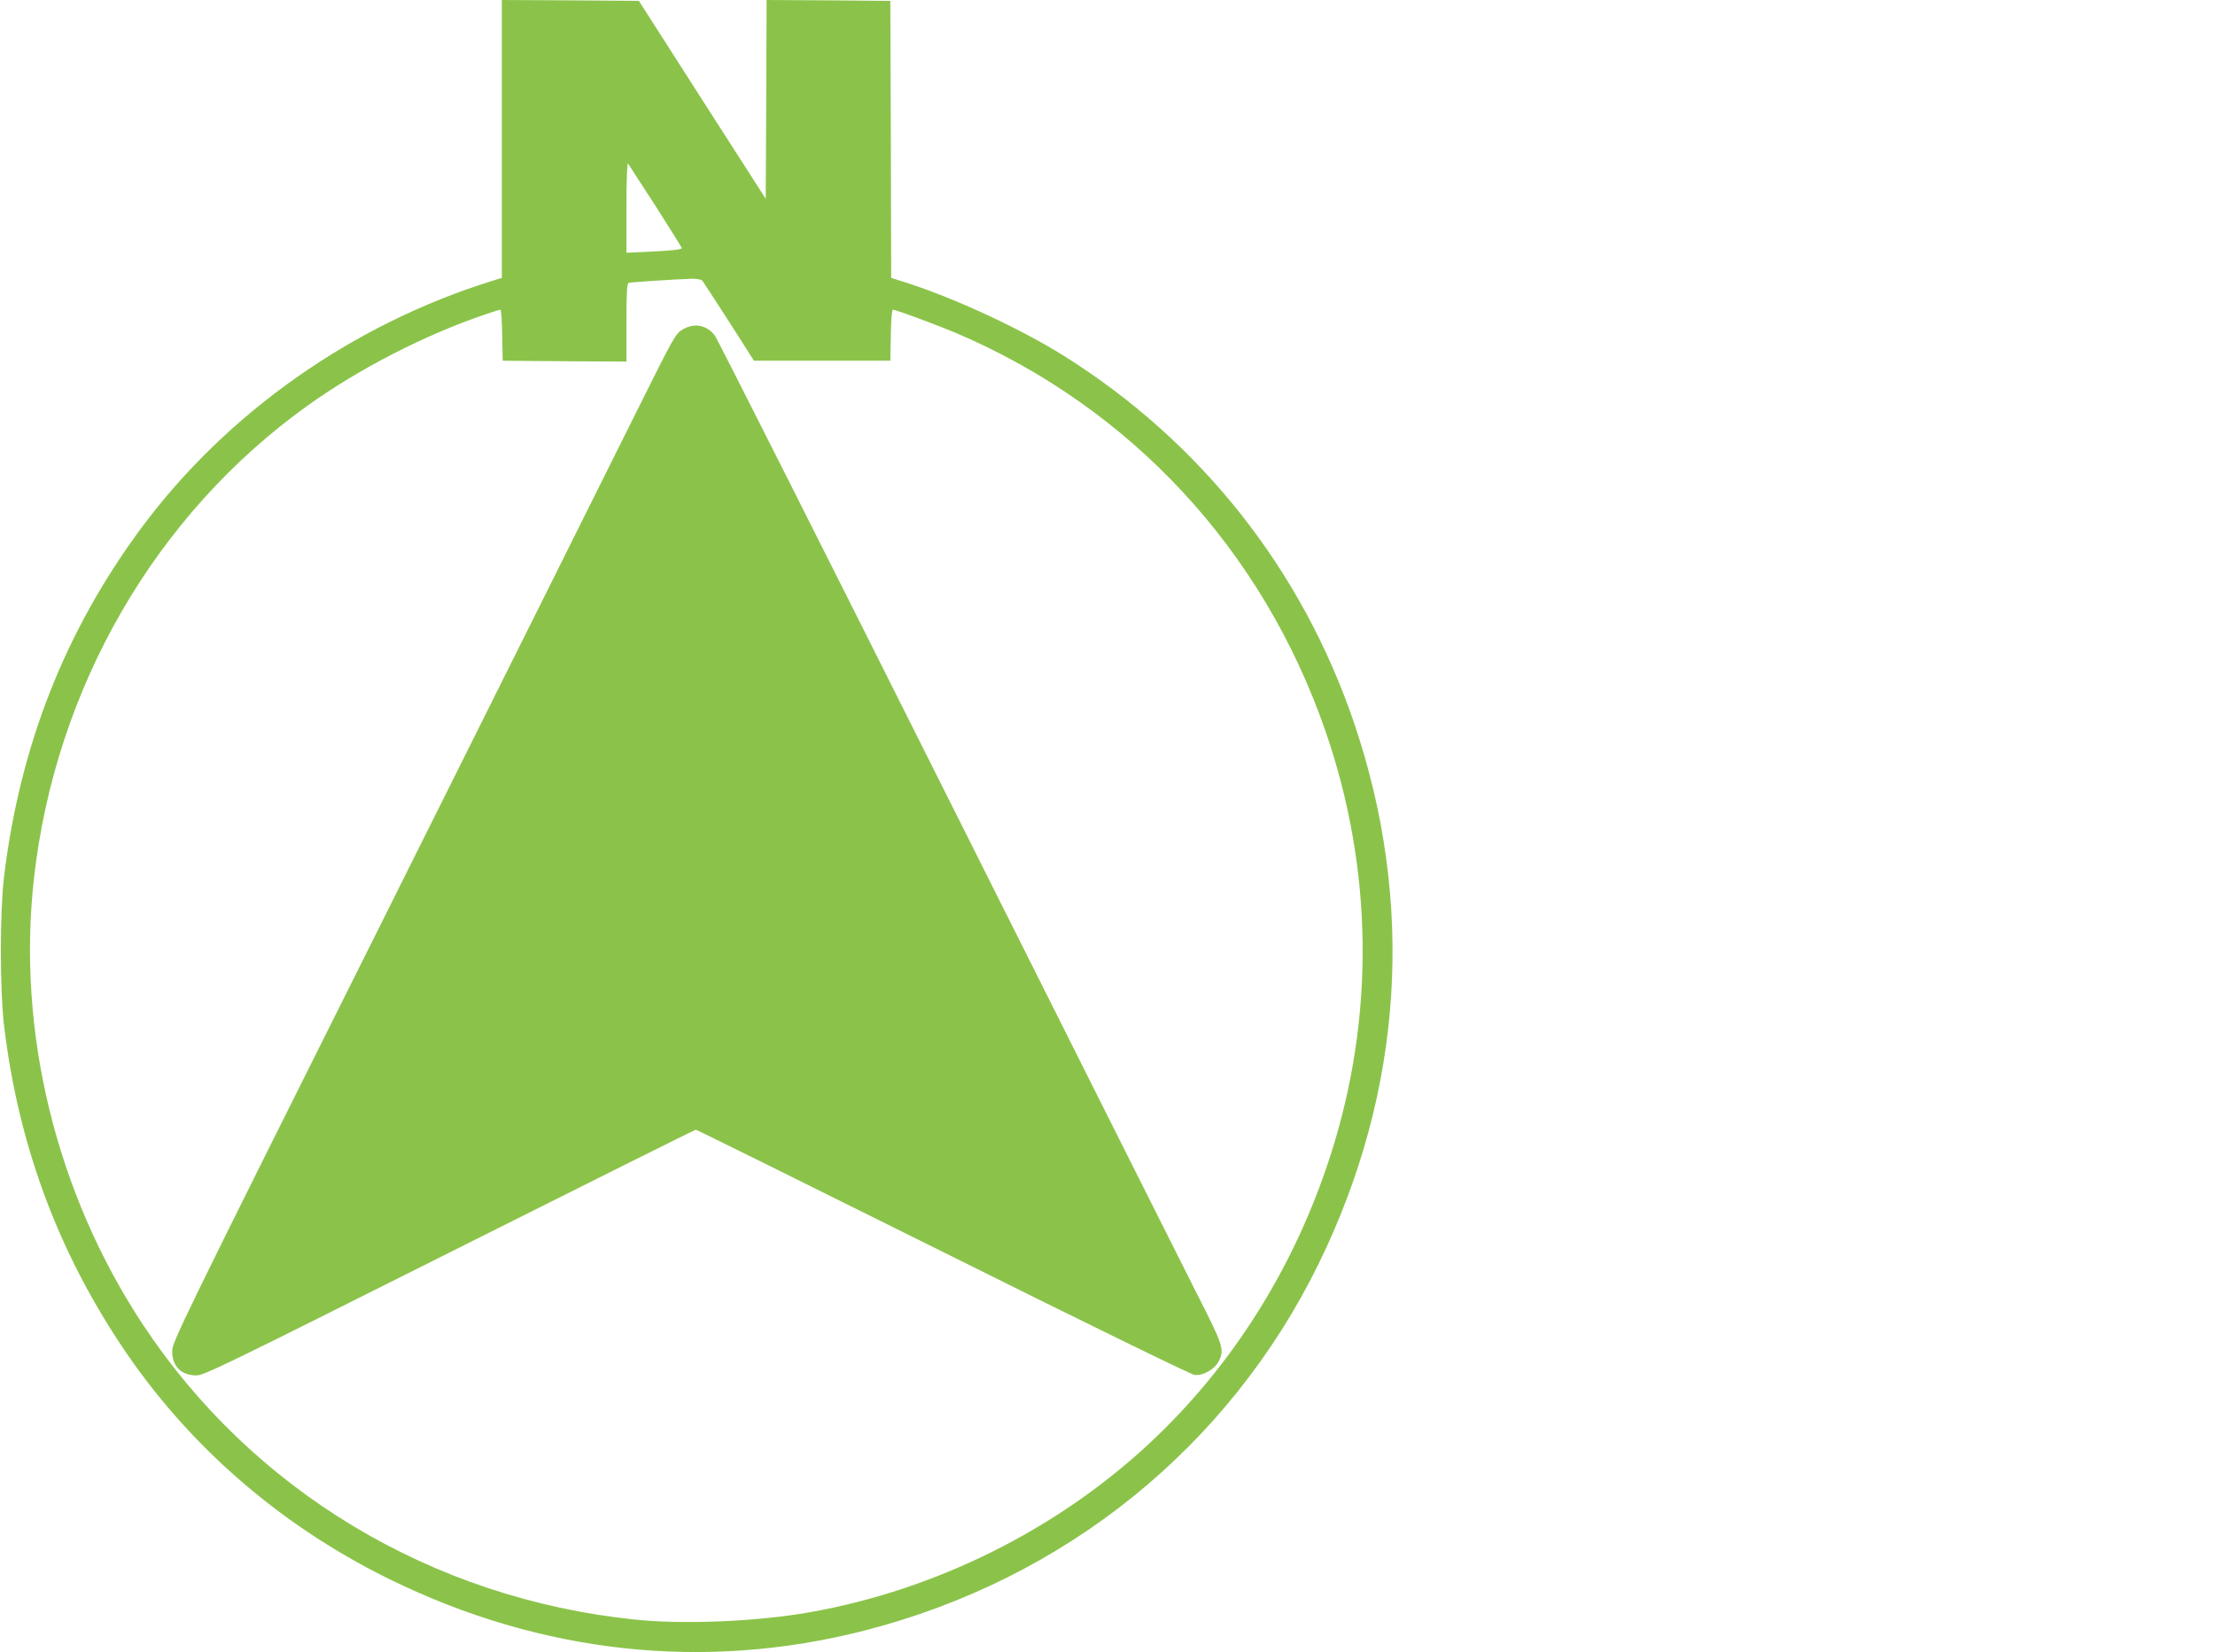 <?xml version="1.0" standalone="no"?>
<!DOCTYPE svg PUBLIC "-//W3C//DTD SVG 20010904//EN"
 "http://www.w3.org/TR/2001/REC-SVG-20010904/DTD/svg10.dtd">
<svg version="1.0" xmlns="http://www.w3.org/2000/svg"
 width="1280pt" height="955pt" viewBox="0 0 1280 955"
 preserveAspectRatio="xMidYMid meet">
<g transform="translate(0,955) scale(0.1,-0.1)"
fill="#8bc34a" stroke="none">
<path d="M2900 8747 l0 -803 -57 -18 c-807 -251 -1533 -763 -2025 -1426 -441
-595 -703 -1259 -795 -2020 -24 -202 -24 -647 0 -855 81 -680 305 -1293 680
-1855 382 -574 917 -1039 1552 -1350 876 -429 1818 -531 2740 -295 1160 297
2106 1061 2625 2120 490 1001 560 2088 202 3135 -302 882 -883 1616 -1672
2112 -242 152 -616 327 -897 419 l-103 33 -2 801 -3 800 -357 3 -358 2 -2
-574 -3 -575 -367 572 -366 572 -396 3 -396 2 0 -803z m889 -389 c83 -130 151
-239 151 -242 0 -8 -58 -15 -192 -21 l-128 -6 0 263 c0 146 4 258 9 253 4 -6
76 -117 160 -247z m270 -431 c6 -8 76 -115 155 -238 l143 -224 394 0 394 0 3
148 c1 88 6 147 12 147 17 0 256 -89 368 -136 1009 -432 1769 -1252 2132
-2301 276 -799 286 -1653 28 -2453 -208 -646 -567 -1217 -1047 -1664 -536
-499 -1234 -846 -1961 -975 -307 -54 -730 -72 -1015 -42 -1170 122 -2206 745
-2840 1706 -500 758 -728 1689 -629 2575 123 1105 704 2109 1585 2738 297 212
670 404 1018 523 47 16 88 29 93 29 4 0 9 -66 10 -147 l3 -148 358 -3 357 -2
0 225 c0 171 3 227 13 230 11 4 257 20 368 24 28 0 51 -4 58 -12z"/>
<path d="M3944 7645 c-40 -23 -52 -45 -267 -477 -123 -249 -778 -1560 -1453
-2913 -1185 -2371 -1229 -2462 -1229 -2515 0 -88 52 -140 141 -140 43 0 182
68 1461 710 778 390 1418 710 1424 710 5 0 648 -318 1427 -706 786 -392 1433
-708 1454 -711 49 -7 119 33 142 81 32 68 26 88 -138 409 -84 166 -737 1468
-1451 2892 -714 1425 -1309 2605 -1323 2624 -47 63 -120 77 -188 36z"/>
</g>
</svg>
